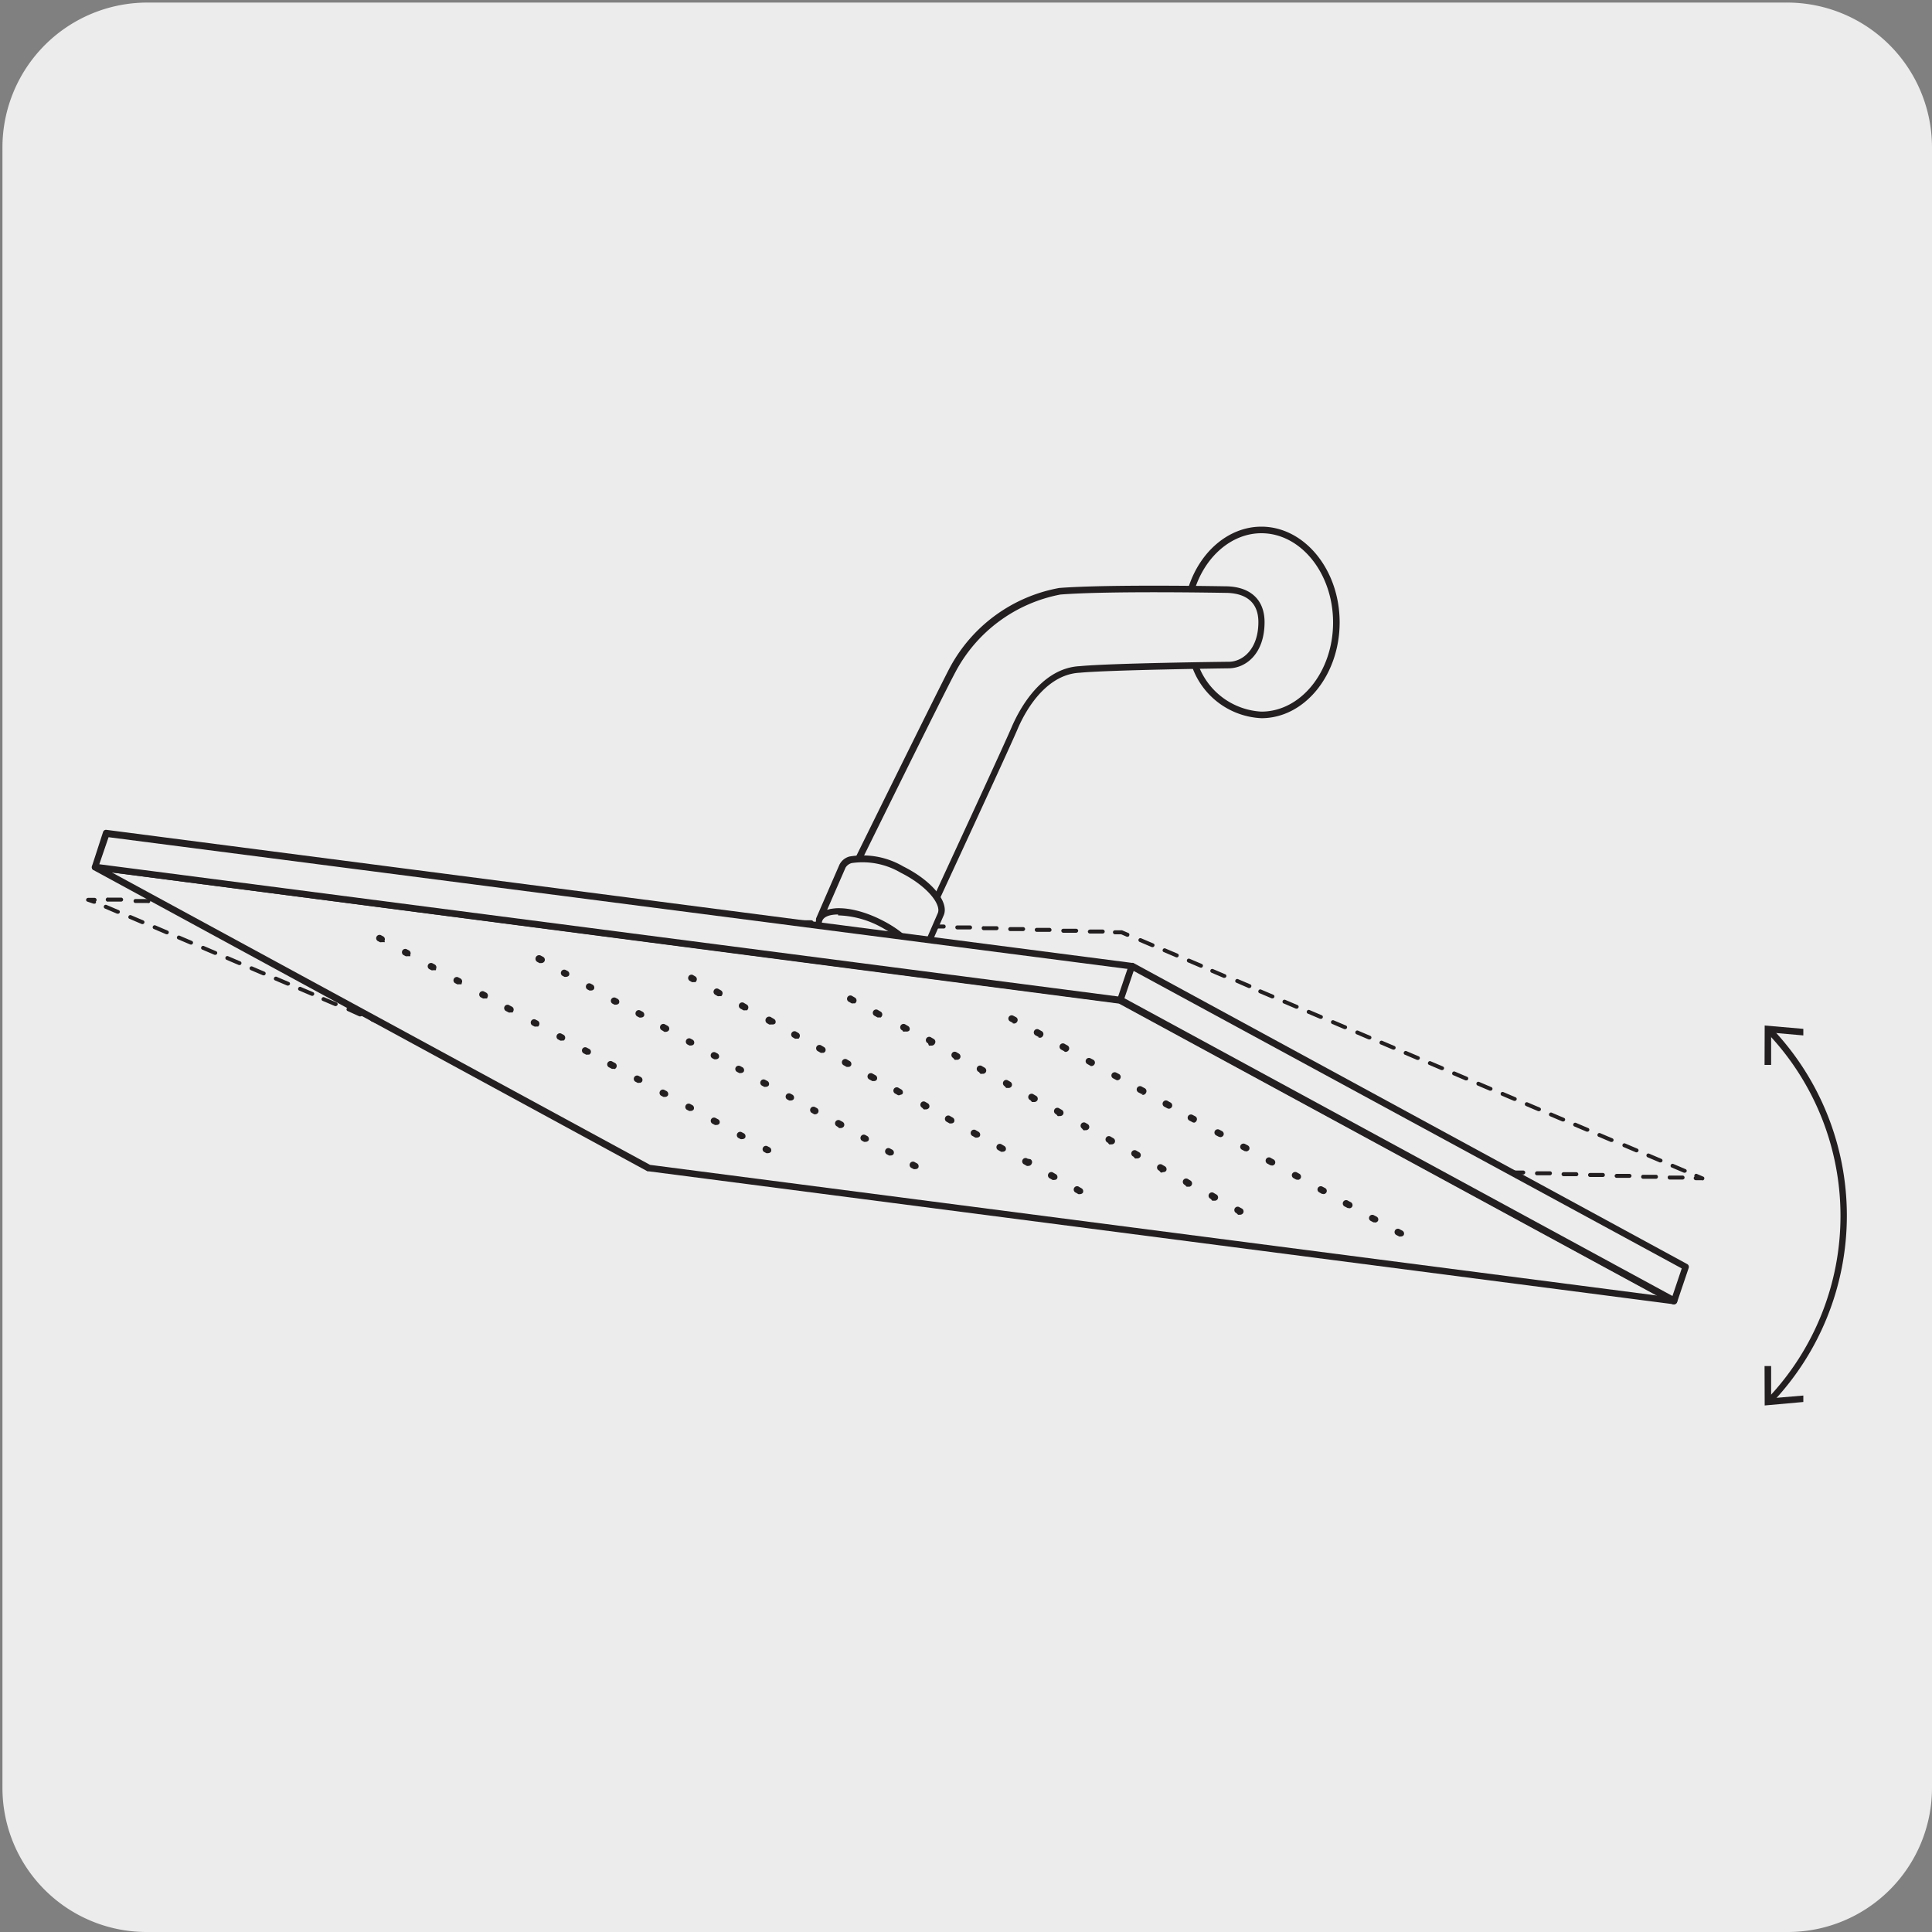 <svg viewBox="0 0 150 150" xmlns="http://www.w3.org/2000/svg" xmlns:xlink="http://www.w3.org/1999/xlink"><rect x="0" y="0" width="150" height="150" fill="#808080" stroke="none"/><clipPath id="a"><path d="m-95.35 15.42h-57a12 12 0 0 0 -8.21 3.24 11.34 11.34 0 0 0 -2 2.58v105a11.42 11.42 0 0 0 3.42 8.2l.29.28h129.49l.28-.28a11.46 11.46 0 0 0 2.08-2.8v-107.73a11 11 0 0 0 -3.1-5.25 11.88 11.88 0 0 0 -8.2-3.24z"/></clipPath><path d="m11.44.2h127.31a11.25 11.25 0 0 1 11.25 11.21v127.4a11.19 11.19 0 0 1 -11.15 11.19h-127.47a11.19 11.19 0 0 1 -11.19-11.19v-127.37a11.25 11.25 0 0 1 11.25-11.24z" fill="#edecec"/><g clip-path="url(#a)"><path d="m18.14-57.44c.1 54.7-38.25 121.16-85.68 148.44s-86 5-86.07-49.7" fill="#edecec"/></g><g clip-path="url(#a)"><path d="m18.14-57.44c.1 54.7-38.25 121.16-85.68 148.44s-86 5-86.07-49.7 38.24-121.16 85.68-148.43" fill="none" stroke="#231f20" stroke-linecap="round" stroke-linejoin="round"/></g><path d="m130.63 91.58h-1a.16.16 0 0 1 -.15-.16.14.14 0 0 1 .16-.15h1a.16.16 0 0 1 .15.16.16.16 0 0 1 -.16.15zm-2.06-.06h-1a.15.15 0 0 1 -.15-.16.15.15 0 0 1 .15-.15h1a.15.15 0 0 1 .15.16.15.15 0 0 1 -.15.15zm-2.06-.07h-1a.16.16 0 0 1 -.15-.16.17.17 0 0 1 .16-.15h1a.16.16 0 0 1 .15.16.17.17 0 0 1 -.16.15zm-2.06-.07h-1a.15.15 0 0 1 -.15-.16.15.15 0 0 1 .15-.15h1a.15.15 0 0 1 .15.16.15.15 0 0 1 -.15.15zm-2.06-.06h-1a.16.16 0 0 1 -.15-.16.15.15 0 0 1 .15-.15h1a.16.16 0 0 1 .15.16.15.15 0 0 1 -.15.15zm-2.06-.07h-1a.15.15 0 0 1 -.15-.16.16.16 0 0 1 .16-.15h1a.15.15 0 0 1 .15.16.16.16 0 0 1 -.16.15zm-2.06-.06h-1a.16.16 0 1 1 0-.31h1a.16.16 0 0 1 .15.16.17.17 0 0 1 -.15.15zm-2.06-.07h-1a.15.15 0 0 1 -.15-.16.15.15 0 0 1 .15-.15h1a.15.15 0 0 1 .15.16.15.15 0 0 1 -.15.15zm-2.06-.07h-1a.16.16 0 0 1 -.15-.16.15.15 0 0 1 .15-.15h1a.16.16 0 0 1 .15.16.15.15 0 0 1 -.15.15zm-2.06-.05h-1a.16.16 0 1 1 0-.31h1a.15.15 0 0 1 .15.16.15.15 0 0 1 -.15.15zm-2-.07h-1a.16.16 0 0 1 -.15-.16.15.15 0 0 1 .15-.15h1a.16.16 0 0 1 .15.16.14.14 0 0 1 -.24.14zm-2.09-.07h-1a.15.15 0 0 1 -.15-.16.15.15 0 0 1 .15-.15h1a.15.15 0 0 1 .15.16.15.15 0 0 1 -.15.15zm-2.06-.07h-1a.16.16 0 0 1 -.15-.16.15.15 0 0 1 .16-.15h1a.16.16 0 0 1 .15.16.15.15 0 0 1 -.18.15zm-2.06-.07h-1a.15.15 0 0 1 -.15-.16.15.15 0 0 1 .15-.15h1a.15.15 0 0 1 .15.16.13.13 0 0 1 -.17.15zm-2.06-.06h-1a.16.16 0 0 1 -.15-.16.15.15 0 0 1 .15-.15h1a.16.16 0 0 1 .15.16.14.14 0 0 1 -.17.15zm-2.06-.07h-1a.15.15 0 0 1 -.15-.16.15.15 0 0 1 .15-.15h1a.15.15 0 0 1 .15.16.13.13 0 0 1 -.17.15zm-2.06-.06h-1a.16.16 0 0 1 -.15-.16.15.15 0 0 1 .15-.15h1a.16.16 0 0 1 .15.16.14.14 0 0 1 -.17.15zm-2.06-.07h-1a.15.15 0 0 1 -.15-.16.15.15 0 0 1 .15-.15h1a.15.15 0 0 1 .15.16.15.15 0 0 1 -.17.15zm-2.06-.07h-1a.16.16 0 0 1 -.15-.16.16.16 0 0 1 .16-.15h1a.16.16 0 0 1 .15.16.16.16 0 0 1 -.18.15zm-2.06-.06h-1a.15.15 0 0 1 -.15-.16.15.15 0 0 1 .15-.15h1a.15.15 0 0 1 .15.16.15.15 0 0 1 -.17.15zm-2.06-.07h-1a.16.16 0 0 1 -.15-.16.15.15 0 0 1 .15-.15h1a.16.16 0 0 1 .15.16.15.15 0 0 1 -.17.15zm-2.06-.06h-1a.16.16 0 1 1 0-.31h1a.15.15 0 0 1 .15.16.17.17 0 0 1 -.17.15zm-2.06-.07h-1a.16.16 0 0 1 -.15-.16.15.15 0 0 1 .15-.15h1a.16.16 0 0 1 .15.16.15.15 0 0 1 -.17.15zm-2.06-.07h-1a.15.15 0 0 1 -.15-.16.15.15 0 0 1 .15-.15h1a.15.15 0 0 1 .15.16.15.15 0 0 1 -.17.15zm-2.08-.06h-1a.16.16 0 0 1 -.15-.16.15.15 0 0 1 .16-.15h1a.16.16 0 0 1 .15.16.17.17 0 0 1 -.16.15zm-2.06-.07h-1a.15.15 0 0 1 -.15-.16.15.15 0 0 1 .15-.15h1a.15.15 0 0 1 .15.16.13.13 0 0 1 -.15.15zm-2.06-.06h-1a.16.16 0 0 1 -.15-.16.15.15 0 0 1 .15-.15h1a.16.16 0 0 1 .15.16.13.13 0 0 1 -.15.15zm-2.08-.07h-1a.15.15 0 0 1 -.15-.16c0-.09.08-.13.16-.15h1a.15.15 0 0 1 .15.16.14.14 0 0 1 -.16.15zm-2-.07h-1a.16.16 0 0 1 -.15-.16.15.15 0 0 1 .15-.15h1a.16.16 0 0 1 .15.16.14.14 0 0 1 -.15.15zm-2.06-.06h-1a.15.15 0 0 1 -.15-.16.15.15 0 0 1 .15-.15h1a.15.15 0 0 1 .15.16.15.15 0 0 1 -.18.15zm-2.06-.07h-1a.16.16 0 0 1 -.15-.16.17.17 0 0 1 .16-.15h1a.16.16 0 0 1 .15.16.15.15 0 0 1 -.19.15zm-2.06-.06h-1a.15.15 0 0 1 -.15-.16.15.15 0 0 1 .15-.15h1a.15.15 0 0 1 .15.16.14.14 0 0 1 -.18.15zm-2.06-.07h-1a.16.16 0 0 1 -.15-.16.15.15 0 0 1 .15-.15h1a.16.16 0 0 1 .15.16.14.14 0 0 1 -.18.15zm-2.06-.07h-1a.16.16 0 0 1 -.15-.16.16.16 0 0 1 .16-.15h1a.16.16 0 0 1 .15.16.16.16 0 0 1 -.19.15zm-2.06-.06h-1a.16.16 0 0 1 -.15-.16.15.15 0 0 1 .15-.15h1a.16.16 0 0 1 .15.16.15.15 0 0 1 -.18.15zm-2.06-.07h-1a.16.16 0 0 1 -.15-.16.15.15 0 0 1 .15-.15h1a.16.16 0 0 1 .15.16.15.15 0 0 1 -.18.15zm-2.06-.06h-1a.16.16 0 0 1 0-.31h1a.16.16 0 0 1 .15.16.17.17 0 0 1 -.18.15zm-2.06-.07h-1a.16.16 0 0 1 -.15-.16.15.15 0 0 1 .15-.15h1a.16.16 0 0 1 .15.16.15.15 0 0 1 -.18.15z" fill="#231f20"/><path d="m50.52 88.46h-.06l-.94-.4a.14.14 0 0 1 -.08-.2.15.15 0 0 1 .2-.08l.94.4a.14.14 0 0 1 .08.2.15.15 0 0 1 -.14.08zm-1.88-.79h-.06l-.94-.4a.15.15 0 1 1 .12-.28l.94.4a.14.14 0 0 1 .08.2.17.17 0 0 1 -.14.08zm-1.88-.8h-.06l-.94-.4a.15.15 0 1 1 .12-.28l.94.4a.14.14 0 0 1 .08.2.15.15 0 0 1 -.14.08zm-1.88-.8h-.06l-.94-.4a.14.14 0 0 1 -.08-.2.15.15 0 0 1 .2-.08l.94.4a.14.14 0 0 1 .06.21.15.15 0 0 1 -.12.07zm-1.88-.79h-.06l-.94-.4a.14.14 0 0 1 -.08-.2.15.15 0 0 1 .2-.08l.94.4a.14.14 0 0 1 .08.2.17.17 0 0 1 -.14.08zm-1.88-.8h-.06l-.94-.4a.14.14 0 0 1 -.08-.2.15.15 0 0 1 .2-.08l.94.4a.14.14 0 0 1 .08.2.15.15 0 0 1 -.14.08zm-1.88-.8h-.06l-.94-.4a.14.14 0 0 1 -.08-.2.15.15 0 0 1 .2-.08l.94.4a.14.14 0 0 1 .08.2.15.15 0 0 1 -.14.08zm-1.88-.79h-.06l-.94-.4a.15.15 0 1 1 .12-.28l.94.4a.14.14 0 0 1 .08.2.17.17 0 0 1 -.14.08zm-1.88-.8h-.06l-.94-.4a.15.15 0 1 1 .12-.28l.94.4a.14.14 0 0 1 .08.2.15.15 0 0 1 -.14.08zm-1.88-.8h-.06l-.94-.4a.14.14 0 0 1 -.08-.2.15.15 0 0 1 .2-.08l.94.4a.14.14 0 0 1 .08.2.15.15 0 0 1 -.14.08zm-1.88-.79h-.06l-.94-.4a.15.15 0 1 1 .12-.28l.94.4a.14.14 0 0 1 .08.2.17.17 0 0 1 -.14.08zm-1.88-.8h-.06l-.94-.4a.15.15 0 1 1 .16-.3l.94.4a.14.14 0 0 1 .08.2.16.16 0 0 1 -.18.1zm-1.84-.79h-.1l-.9-.41a.14.14 0 0 1 -.08-.2.15.15 0 0 1 .2-.08l.94.4a.14.14 0 0 1 .08.2.17.17 0 0 1 -.14.09zm-1.88-.8h-.12l-.94-.4a.14.14 0 0 1 -.08-.2.15.15 0 0 1 .2-.08l.94.4a.14.14 0 0 1 .08.2.18.18 0 0 1 -.12.08zm-1.88-.8h-.06l-.94-.4a.14.14 0 0 1 -.08-.2.15.15 0 0 1 .2-.08l.94.4a.14.14 0 0 1 .08.2.15.15 0 0 1 -.18.08zm-1.88-.79h-.06l-.94-.4a.14.14 0 0 1 -.08-.2.15.15 0 0 1 .2-.08l.94.4a.14.14 0 0 1 .08.2.18.18 0 0 1 -.18.08zm-1.89-.8h-.06l-.94-.4a.15.15 0 1 1 .12-.28l.94.4a.14.14 0 0 1 .08.2.14.14 0 0 1 -.18.08zm-1.88-.8h-.06l-.94-.4a.15.15 0 1 1 .12-.28l.94.4a.14.14 0 0 1 .08.2.14.14 0 0 1 -.18.08zm-1.88-.79h-.06l-.94-.4a.14.14 0 0 1 -.08-.2.15.15 0 0 1 .2-.08l.94.4a.14.14 0 0 1 .08.2.16.16 0 0 1 -.18.08zm-1.88-.8h-.06l-.94-.4a.14.14 0 0 1 -.08-.2.15.15 0 0 1 .2-.08l.94.4a.14.14 0 0 1 .08.2.14.14 0 0 1 -.18.08zm-1.88-.8h-.06l-.94-.4a.14.14 0 0 1 -.08-.2.15.15 0 0 1 .2-.08l.94.4a.14.14 0 0 1 .08.2.14.14 0 0 1 -.18.08zm-1.95-.79-.94-.4a.14.14 0 0 1 -.08-.2.15.15 0 0 1 .2-.08l.94.4a.14.14 0 0 1 .08.2.16.16 0 0 1 -.2.08zm-1.88-.8h-.03l-.94-.4a.15.15 0 0 1 .12-.28l.94.4a.14.14 0 0 1 .08.2.14.14 0 0 1 -.14.08z" fill="#231f20"/><path d="m85.61 72.48h-1a.16.16 0 0 1 -.15-.16c0-.08.09-.14.16-.15h1a.16.16 0 0 1 .15.16.16.16 0 0 1 -.16.15zm-2.06-.06h-1a.16.16 0 0 1 -.15-.16.15.15 0 0 1 .16-.15h1a.16.16 0 0 1 .15.16.17.17 0 0 1 -.16.15zm-2.06-.07h-1a.16.16 0 0 1 -.15-.16.15.15 0 0 1 .15-.15h1a.16.16 0 0 1 .15.16.15.15 0 0 1 -.15.15zm-2.06-.06h-1a.16.16 0 0 1 -.15-.16.16.16 0 0 1 .16-.15h1a.16.16 0 0 1 .15.16.17.17 0 0 1 -.16.15zm-2.06-.07h-1a.16.16 0 0 1 -.15-.16.14.14 0 0 1 .16-.15h1a.16.16 0 0 1 .15.16.16.16 0 0 1 -.16.15zm-2.05-.06h-1a.16.16 0 0 1 -.15-.16.15.15 0 0 1 .15-.15h1a.16.16 0 0 1 .15.16.15.15 0 0 1 -.15.15zm-2.06-.07h-1a.15.15 0 0 1 -.15-.16.16.16 0 0 1 .16-.15h1a.15.15 0 0 1 .15.16.15.15 0 0 1 -.16.15zm-2.06-.09h-1a.16.16 0 0 1 -.15-.16c0-.08.07-.13.16-.15h1a.16.16 0 0 1 .15.16.15.15 0 0 1 -.16.15zm-2.06 0h-1a.15.15 0 0 1 -.15-.16.15.15 0 0 1 .15-.15h1a.15.15 0 0 1 .15.16.14.14 0 0 1 -.15.15zm-2.06-.07h-1a.16.16 0 0 1 -.15-.16.15.15 0 0 1 .15-.15h1a.16.16 0 0 1 .15.16.13.13 0 0 1 -.15.11zm-2.08-.1h-1a.15.15 0 0 1 -.15-.16c0-.09.07-.14.16-.15h1a.15.15 0 0 1 .15.16.15.15 0 0 1 -.16.15zm-2-.07h-1a.16.16 0 0 1 -.15-.16.15.15 0 0 1 .15-.15h1a.16.16 0 0 1 .15.16.14.14 0 0 1 -.15.15zm-2.06-.07h-1a.15.15 0 0 1 -.15-.16.15.15 0 0 1 .15-.15h1a.15.15 0 0 1 .15.16.13.13 0 0 1 -.19.15zm-2.06-.06h-1a.16.16 0 0 1 -.15-.16.15.15 0 0 1 .16-.15h1a.16.16 0 0 1 .15.16.17.17 0 0 1 -.2.15zm-2.06-.07h-1a.15.15 0 0 1 -.15-.16.15.15 0 0 1 .15-.15h1a.15.15 0 0 1 .15.16.15.15 0 0 1 -.19.15zm-2.06-.06h-1a.16.16 0 0 1 -.15-.16.15.15 0 0 1 .15-.15h1a.16.16 0 0 1 .15.16.15.15 0 0 1 -.19.15zm-2.06-.07h-1a.15.15 0 0 1 -.15-.16.14.14 0 0 1 .16-.15h1a.15.15 0 0 1 .15.16.16.16 0 0 1 -.2.15zm-2.06-.07h-1a.16.16 0 0 1 -.15-.16.15.15 0 0 1 .15-.15h1a.16.16 0 0 1 .15.16.15.15 0 0 1 -.19.15zm-2.06-.06h-1a.15.15 0 0 1 -.15-.16.15.15 0 0 1 .15-.15h1a.15.15 0 0 1 .15.16.15.15 0 0 1 -.19.15zm-2.06-.07h-1a.16.16 0 0 1 -.22-.23.16.16 0 0 1 .16-.15h1a.16.16 0 0 1 .15.16.16.16 0 0 1 -.13.22zm-2.06-.06h-1a.15.15 0 0 1 -.15-.16.15.15 0 0 1 .15-.15h1a.15.15 0 0 1 .15.16.15.15 0 0 1 -.19.15zm-2.05-.07h-1a.16.16 0 0 1 -.15-.16.15.15 0 0 1 .15-.15h1a.16.16 0 0 1 .15.16.15.15 0 0 1 -.19.15zm-2.1-.1h-1a.16.16 0 1 1 0-.31h1a.15.15 0 0 1 .15.16.15.15 0 0 1 -.15.15zm-2.06 0h-1a.16.16 0 0 1 -.15-.16.15.15 0 0 1 .15-.15h1a.16.16 0 0 1 .15.16.15.15 0 0 1 -.15.15zm-2.06-.07h-1a.15.15 0 0 1 -.15-.16.15.15 0 0 1 .15-.15h1a.15.15 0 0 1 .15.16.13.13 0 0 1 -.15.12zm-2.06-.06h-1a.16.16 0 0 1 0-.31h1a.16.16 0 0 1 .15.16.15.15 0 0 1 -.15.12zm-2.06-.07h-1a.15.15 0 0 1 -.15-.16.15.15 0 0 1 .15-.15h1a.15.15 0 0 1 .15.16.13.13 0 0 1 -.15.12zm-2.07-.1h-1a.16.16 0 0 1 -.15-.16.15.15 0 0 1 .15-.15h1a.16.16 0 0 1 .15.16.13.13 0 0 1 -.15.15zm-2-.06h-1a.15.15 0 0 1 -.15-.16.14.14 0 0 1 .16-.15h1a.15.15 0 0 1 .15.16.15.15 0 0 1 -.16.15zm-2.06-.07h-1a.16.16 0 0 1 -.15-.16.15.15 0 0 1 .15-.15h1a.16.16 0 0 1 .15.16.15.15 0 0 1 -.2.15zm-2.06-.06h-1a.15.15 0 0 1 -.15-.16.15.15 0 0 1 .15-.15h1a.15.15 0 0 1 .15.16.15.15 0 0 1 -.2.15zm-2.06-.07h-1a.16.16 0 0 1 -.15-.16.17.17 0 0 1 .16-.15h1a.16.16 0 0 1 .15.16.17.17 0 0 1 -.21.15zm-2.06-.07h-1a.15.15 0 0 1 -.15-.16.15.15 0 0 1 .15-.15h1a.15.15 0 0 1 .15.16.15.15 0 0 1 -.2.15zm-2.06-.06h-1a.16.16 0 0 1 -.15-.16.15.15 0 0 1 .15-.15h1a.16.16 0 0 1 .15.16.15.15 0 0 1 -.2.15zm-2.06-.07h-1a.15.15 0 0 1 -.15-.16.16.16 0 0 1 .16-.15h1a.15.15 0 0 1 .15.16.16.16 0 0 1 -.21.15zm-2.06-.06h-1a.16.16 0 0 1 -.15-.16.15.15 0 0 1 .15-.15h1a.16.16 0 0 1 .15.16.15.15 0 0 1 -.2.15zm-2.06-.07h-1a.15.15 0 0 1 -.15-.16.15.15 0 0 1 .15-.15h1a.15.15 0 0 1 .15.16.15.15 0 0 1 -.2.15zm-2.11-.11h-1a.16.16 0 1 1 0-.31h1a.16.16 0 0 1 .15.16.16.16 0 0 1 -.15.15z" fill="#231f20"/><path d="m130.8 91.05h-.06l-.94-.4a.14.14 0 0 1 -.08-.2.15.15 0 0 1 .2-.08l.94.4a.14.14 0 0 1 .08.2.17.17 0 0 1 -.14.08zm-1.88-.8h-.06l-.94-.4a.15.15 0 0 1 .12-.28l.94.4a.14.14 0 0 1 .08.2.15.15 0 0 1 -.14.08zm-1.92-.79-.94-.4a.14.14 0 0 1 -.08-.2.15.15 0 0 1 .2-.08l.94.4a.14.14 0 0 1 .08.2.17.17 0 0 1 -.2.08zm-1.88-.8h-.06l-.94-.4a.14.14 0 0 1 -.08-.2.15.15 0 0 1 .2-.08l.94.4a.14.14 0 0 1 .08.2.15.15 0 0 1 -.1.08zm-1.88-.8h-.06l-.94-.4a.14.14 0 0 1 -.08-.2.15.15 0 0 1 .2-.08l.94.4a.14.14 0 0 1 .08.2.15.15 0 0 1 -.1.08zm-1.88-.79h-.06l-.94-.4a.14.14 0 0 1 -.08-.2.15.15 0 0 1 .2-.08l.94.4a.14.14 0 0 1 .08.2.17.17 0 0 1 -.1.08zm-1.88-.8h-.06l-.94-.4a.15.15 0 0 1 .12-.28l.94.4a.14.14 0 0 1 .08.2.15.15 0 0 1 -.1.08zm-1.88-.8h-.06l-.94-.4a.15.15 0 0 1 .12-.28l.94.4a.14.14 0 0 1 .08.2.15.15 0 0 1 -.1.08zm-1.88-.79h-.06l-.94-.4a.15.15 0 0 1 .12-.28l.94.4a.14.14 0 0 1 .08.2.18.18 0 0 1 -.1.08zm-1.88-.8h-.06l-.94-.4a.14.14 0 0 1 -.08-.2.15.15 0 0 1 .2-.08l.94.4a.14.14 0 0 1 .08.2.15.15 0 0 1 -.1.08zm-1.88-.8h-.06l-.94-.4a.14.14 0 0 1 -.08-.2.15.15 0 0 1 .2-.08l.94.4a.14.14 0 0 1 .08.2.16.16 0 0 1 -.1.08zm-1.88-.79h-.06l-.94-.4a.14.14 0 0 1 -.08-.2.15.15 0 0 1 .2-.08l.94.4a.14.14 0 0 1 .08.2.17.17 0 0 1 -.1.08zm-1.88-.8h-.06l-.94-.4a.14.14 0 0 1 -.08-.2.15.15 0 0 1 .2-.08l.94.4a.14.14 0 0 1 .08.2.16.16 0 0 1 -.1.08zm-1.88-.79h-.06l-.94-.4a.15.15 0 1 1 .12-.28l.94.4a.14.14 0 0 1 .08.2.18.18 0 0 1 -.1.08zm-1.89-.8h-.06l-.94-.4a.15.15 0 1 1 .12-.28l.94.4a.14.14 0 0 1 .08.2.16.16 0 0 1 -.1.08zm-1.88-.8h-.06l-.94-.4a.14.14 0 0 1 -.08-.2.15.15 0 0 1 .2-.08l.94.4a.14.14 0 0 1 .08.2.14.14 0 0 1 -.1.08zm-1.88-.79h-.06l-.94-.4a.14.14 0 0 1 -.08-.2.15.15 0 0 1 .2-.08l.94.4a.14.14 0 0 1 .08.2.16.16 0 0 1 -.1.08zm-1.88-.8h-.06l-.94-.4a.14.14 0 0 1 -.08-.2.15.15 0 0 1 .2-.08l.94.4a.14.14 0 0 1 .08.2.16.16 0 0 1 -.1.08zm-1.79-.8h-.06l-.94-.41a.14.14 0 0 1 -.08-.2.15.15 0 0 1 .2-.08l.94.4a.14.14 0 0 1 .08.2.14.14 0 0 1 -.14.09zm-1.88-.79h-.12l-.94-.4a.15.15 0 1 1 .12-.28l.94.4a.14.14 0 0 1 .08.2.16.16 0 0 1 -.13.08zm-1.88-.8h-.06l-.94-.4a.15.15 0 1 1 .12-.28l.94.4a.14.14 0 0 1 .08.2.14.14 0 0 1 -.19.08zm-1.88-.8h-.06l-.94-.4a.14.14 0 0 1 -.08-.2.15.15 0 0 1 .2-.08l.94.4a.14.14 0 0 1 .08.2.14.14 0 0 1 -.19.08zm-1.88-.79h-.06l-.94-.4a.15.15 0 1 1 .12-.28l.94.4a.14.14 0 0 1 .08.2.16.16 0 0 1 -.19.08z" fill="#231f20"/><path d="m132.17 91.63h-.52a.16.16 0 0 1 -.15-.16.14.14 0 0 1 .06-.12.13.13 0 0 1 0-.12.14.14 0 0 1 .2-.08l.47.2a.14.14 0 0 1 .09.17.16.16 0 0 1 -.15.13zm-79.73-2.55h-.52-.05l-.47-.2a.14.14 0 0 1 -.08-.2.15.15 0 0 1 .2-.08l.44.19h.49a.16.16 0 0 1 .15.16.16.16 0 0 1 -.16.15zm35.11-16.35h-.06l-.44-.19h-.49a.16.16 0 0 1 -.15-.16.15.15 0 0 1 .15-.15h.51.05l.47.2a.14.14 0 0 1 .08.2c0 .06-.06.09-.12.09zm-80.24-2.57h-.06l-.47-.16a.14.14 0 0 1 -.09-.17.16.16 0 0 1 .15-.12h.51a.16.16 0 0 1 .15.16.14.14 0 0 1 -.06.12.13.13 0 0 1 0 .12.13.13 0 0 1 -.13.05z" fill="#231f20"/><path d="m97.94 55.76a6 6 0 0 1 -5.37-3.95.24.24 0 0 1 .13-.33.25.25 0 0 1 .33.13 5.54 5.54 0 0 0 4.9 3.64c3.07 0 5.57-3.11 5.57-6.92s-2.5-6.93-5.57-6.93c-2.29 0-4.38 1.79-5.2 4.45a.26.26 0 1 1 -.49-.15c.89-2.88 3.17-4.81 5.69-4.81 3.35 0 6.08 3.34 6.08 7.43s-2.72 7.44-6.07 7.44z" fill="#231f20"/><path d="m66.11 67.84s6.81-13.84 7.89-15.84a11.8 11.8 0 0 1 8.35-6.12c3.87-.3 12.82-.13 12.82-.13a2.51 2.51 0 0 1 2.83 2.55c0 2.39-1.41 3.34-2.56 3.34 0 0-9.14.11-11.54.34-2.75.13-4.39 3-5 4.49s-6.47 14.1-6.47 14.1z" fill="#edecec"/><path d="m72.34 70.83h-.1l-6.24-2.76a.29.29 0 0 1 -.14-.15.28.28 0 0 1 0-.2c.07-.14 6.83-13.87 7.85-15.82a12.09 12.09 0 0 1 8.53-6.25c3.86-.3 12.78-.13 12.87-.13 1.92 0 3.07 1 3.07 2.78 0 2.47-1.46 3.59-2.81 3.59-.09 0-9.16.12-11.52.34-2.84.13-4.41 3.36-4.83 4.34-.63 1.51-6.42 14-6.47 14.11a.23.23 0 0 1 -.21.15zm-5.89-3.12 5.77 2.53c.78-1.7 5.78-12.48 6.36-13.87.44-1 2.13-4.5 5.26-4.65 2.37-.23 11.18-.34 11.55-.34 1.11 0 2.31-1 2.31-3.08 0-2-1.61-2.27-2.57-2.27-.09 0-9-.17-12.8.13a11.7 11.7 0 0 0 -8.14 6c-.96 1.78-6.83 13.71-7.74 15.55z" fill="#231f20"/><path d="m73 71c.44-.89-.9-2.46-3-3.51s-4.16-1.17-4.61-.27l-1.78 4.18c.44-.89 2.51-.77 4.61.27s3.44 2.61 3 3.51z" fill="#edecec"/><path d="m71.22 75.43h-.11a.25.25 0 0 1 -.12-.33l.01-.1c.25-.68-.85-2.09-2.9-3.12a5.84 5.84 0 0 0 -3.8-.74.81.81 0 0 0 -.47.35.25.25 0 0 1 -.33.12.26.26 0 0 1 -.13-.33l1.81-4.16a1.23 1.23 0 0 1 .77-.62 6.22 6.22 0 0 1 4.18.77c2.25 1.12 3.62 2.81 3.12 3.84l-1.78 4.08a.2.2 0 0 1 0 .08.27.27 0 0 1 -.23.14zm-6.17-4.88a8 8 0 0 1 3.29.89 6.5 6.5 0 0 1 3.06 2.7l1.4-3.22c.32-.66-.78-2.12-2.88-3.17a5.83 5.83 0 0 0 -3.8-.74.81.81 0 0 0 -.47.35l-1.44 3.3a3.58 3.58 0 0 1 .84-.11z" fill="#231f20"/><path d="m71.23 75.19c-.44.89-2.51.77-4.6-.27s-3.44-2.61-3-3.51 2.51-.77 4.61.27 3.44 2.61 3 3.51" fill="#edecec"/><path d="m69.8 76h-.26a8.08 8.08 0 0 1 -3-.89c-2.26-1.12-3.63-2.81-3.11-3.85s2.69-1 5 .16 3.57 2.84 3.04 3.88a1.74 1.74 0 0 1 -1.67.7zm-4.73-5c-.63 0-1.07.16-1.21.45-.33.66.78 2.12 2.88 3.16a7.71 7.71 0 0 0 2.82.84c.77.06 1.28-.12 1.44-.45.33-.66-.78-2.12-2.88-3.17a7.37 7.37 0 0 0 -3.05-.76z" fill="#231f20"/><path d="m137.42 109a.26.26 0 0 1 -.18-.07.25.25 0 0 1 0-.36 20.58 20.58 0 0 0 0-28.34.25.25 0 0 1 .37-.35 21.08 21.08 0 0 1 0 29 .25.25 0 0 1 -.18.08z" fill="#231f20"/><path d="m137 82.68h.51v-2.51l2.5.22v-.51l-3-.26z" fill="#231f20"/><path d="m137 106.06h.51v2.5l2.5-.21v.5l-3 .27z" fill="#231f20"/><path d="m130 101-79.61-10.31-43-23.38 79.61 10.33z" fill="#edecec"/><path d="m130 101.27-79.64-10.33a.16.16 0 0 1 -.09 0l-43-23.38a.25.25 0 0 1 -.12-.3.24.24 0 0 1 .27-.17l79.58 10.3a.16.16 0 0 1 .09 0l43 23.38a.25.25 0 0 1 .12.3.23.23 0 0 1 -.21.2zm-79.53-10.83 78.22 10.15-41.79-22.7-78.21-10.15z" fill="#231f20"/><path d="m130.9 98.39-43.03-23.39-79.61-10.32-.89 2.63 79.63 10.33 43 23.36z" fill="#edecec"/><g fill="#231f20"><path d="m130 101.27a.27.27 0 0 1 -.12 0l-43-23.35-79.55-10.36a.23.23 0 0 1 -.18-.12.24.24 0 0 1 0-.22l.85-2.62a.24.24 0 0 1 .27-.17l79.63 10.33a.16.16 0 0 1 .09 0l43 23.38a.25.25 0 0 1 .12.3l-.89 2.63a.26.26 0 0 1 -.15.16zm-122.29-34.17 79.29 10.29a.16.16 0 0 1 .09 0l42.76 23.23.72-2.14-42.78-23.22-79.36-10.26z"/><path d="m87 77.9h-.1a.25.25 0 0 1 -.16-.32l.89-2.63a.25.25 0 0 1 .32-.16.25.25 0 0 1 .16.32l-.89 2.63a.25.25 0 0 1 -.22.16z"/><path d="m108.75 96a.27.27 0 0 1 -.12 0l-.19-.1a.26.26 0 1 1 .25-.45l.19.1a.26.26 0 0 1 .1.35.28.28 0 0 1 -.23.1zm-2-1.1a.27.27 0 0 1 -.12 0l-.21-.11a.25.25 0 0 1 -.1-.34.26.26 0 0 1 .35-.1l.21.11a.25.25 0 0 1 .1.34.29.29 0 0 1 -.22.12zm-2-1.11a.27.27 0 0 1 -.12 0l-.21-.11a.26.26 0 1 1 .25-.45l.21.11a.26.26 0 0 1 .1.35.26.26 0 0 1 -.24.12zm-2-1.1a.27.27 0 0 1 -.12 0l-.21-.12a.25.25 0 0 1 -.1-.34.26.26 0 0 1 .35-.1l.21.11a.25.25 0 0 1 .1.34.27.27 0 0 1 -.25.13zm-2-1.11a.27.27 0 0 1 -.12 0l-.2-.11a.26.26 0 0 1 -.1-.35.27.27 0 0 1 .35-.1l.2.11a.26.26 0 0 1 .1.35.27.27 0 0 1 -.26.12zm-2-1.11a.27.27 0 0 1 -.12 0l-.2-.11a.26.26 0 1 1 .25-.45l.2.11a.26.26 0 0 1 .1.35.27.27 0 0 1 -.27.12zm-2-1.1a.27.27 0 0 1 -.12 0l-.21-.11a.25.25 0 0 1 -.1-.34.26.26 0 0 1 .35-.1l.21.11a.25.25 0 0 1 .1.34.29.29 0 0 1 -.28.12zm-2-1.11a.27.27 0 0 1 -.12 0l-.21-.11a.25.25 0 0 1 -.1-.34.26.26 0 0 1 .35-.1l.21.11a.25.25 0 0 1 .1.34.28.28 0 0 1 -.3.12zm-2-1.11a.27.27 0 0 1 -.12 0l-.29-.15a.25.25 0 0 1 -.1-.34.26.26 0 0 1 .35-.1l.21.11a.25.25 0 0 1 .1.34.26.26 0 0 1 -.23.16zm-2-1.1a.27.27 0 0 1 -.12 0l-.2-.11a.26.26 0 1 1 .25-.45l.2.11a.26.26 0 0 1 .1.35.28.28 0 0 1 -.32.12zm-2-1.11a.27.27 0 0 1 -.12 0l-.21-.11a.26.26 0 1 1 .25-.45l.21.11a.26.26 0 0 1 .1.35.28.28 0 0 1 -.33.16zm-2-1.11a.27.27 0 0 1 -.12 0l-.21-.11a.25.25 0 0 1 -.1-.34.26.26 0 0 1 .35-.1l.21.11a.25.25 0 0 1 .1.34.27.27 0 0 1 -.34.12zm-2-1.1a.27.27 0 0 1 -.12 0l-.21-.12a.25.25 0 0 1 -.1-.34.26.26 0 0 1 .35-.1l.21.11a.25.25 0 0 1 .1.34.28.28 0 0 1 -.35.13zm-2-1.11a.27.27 0 0 1 -.12 0l-.2-.11a.26.26 0 1 1 .25-.45l.2.11a.26.26 0 0 1 .1.35.28.28 0 0 1 -.37.12zm-2-1.11a.27.27 0 0 1 -.12 0l-.2-.11a.26.26 0 1 1 .25-.45l.2.11a.26.26 0 0 1 .1.35.26.26 0 0 1 -.38.12zm-2-1.1a.27.27 0 0 1 -.12 0l-.21-.11a.25.25 0 0 1 -.1-.34.26.26 0 0 1 .35-.1l.21.11a.25.25 0 0 1 .1.34.28.28 0 0 1 -.39.12z"/><path d="m96.24 94.31a.27.27 0 0 1 -.12 0l-.12-.12a.26.26 0 1 1 .25-.45l.17.09a.26.26 0 0 1 .1.35.29.29 0 0 1 -.28.13zm-2-1.09a.27.27 0 0 1 -.12 0l-.12-.14a.26.26 0 1 1 .25-.45l.19.11a.26.26 0 0 1 .1.35.26.26 0 0 1 -.27.13zm-2-1.09a.27.27 0 0 1 -.12 0l-.12-.13a.26.26 0 1 1 .25-.45l.18.11a.26.26 0 0 1 -.12.48zm-2-1.1a.27.27 0 0 1 -.12 0l-.12-.14a.26.26 0 1 1 .25-.45l.19.11a.26.26 0 0 1 .1.35.27.27 0 0 1 -.25.1zm-2-1.09a.27.27 0 0 1 -.12 0l-.12-.14a.26.26 0 1 1 .25-.45l.19.11a.26.26 0 0 1 .1.35.28.28 0 0 1 -.25.13zm-2-1.09a.27.27 0 0 1 -.12 0l-.12-.14a.26.26 0 1 1 .25-.45l.19.11a.26.26 0 0 1 .1.35.28.28 0 0 1 -.24.13zm-2-1.1a.27.27 0 0 1 -.12 0l-.12-.14a.26.26 0 0 1 .25-.45l.19.11a.26.26 0 0 1 .1.35.28.28 0 0 1 -.23.13zm-2-1.1a.27.27 0 0 1 -.12 0l-.12-.14a.26.26 0 1 1 .25-.45l.19.11a.26.26 0 0 1 .1.35.27.27 0 0 1 -.22.13zm-2-1.09h-.12l-.12-.14a.26.26 0 1 1 .25-.45l.19.11a.26.26 0 0 1 .1.35.29.29 0 0 1 -.21.13zm-2-1.09h-.12l-.12-.14a.26.26 0 0 1 -.1-.35.25.25 0 0 1 .35-.1l.19.11a.26.26 0 0 1 .1.35.28.28 0 0 1 -.21.13zm-2-1.1a.27.27 0 0 1 -.12 0l-.12-.14a.26.26 0 1 1 .25-.45l.19.11a.26.26 0 0 1 .1.35.28.28 0 0 1 -.2.13zm-2-1.09a.27.27 0 0 1 -.12 0l-.12-.14a.26.26 0 0 1 -.1-.35.25.25 0 0 1 .35-.1l.19.11a.26.26 0 0 1 .1.35.28.28 0 0 1 -.19.13zm-2-1.1a.27.27 0 0 1 -.12 0l-.07-.18a.26.26 0 1 1 .25-.45l.19.11a.26.26 0 0 1 .1.35.29.29 0 0 1 -.23.17zm-2-1.09a.27.27 0 0 1 -.12 0l-.06-.09a.26.26 0 1 1 .25-.45l.19.11a.26.26 0 0 1 .1.35.29.29 0 0 1 -.23.08zm-2-1.1a.27.27 0 0 1 -.12 0l-.19-.11a.26.26 0 1 1 .25-.45l.19.11a.26.26 0 0 1 .1.35.28.28 0 0 1 -.1.11zm-2-1.09a.27.27 0 0 1 -.12 0l-.19-.11a.26.26 0 1 1 .25-.45l.19.11a.26.26 0 0 1 .1.35.28.28 0 0 1 -.09.1z"/><path d="m83.84 92.71a.27.27 0 0 1 -.12 0l-.19-.11a.26.26 0 1 1 .25-.45l.19.11a.26.26 0 0 1 .1.35.28.28 0 0 1 -.23.1zm-2-1.1a.27.27 0 0 1 -.12 0l-.19-.11a.26.26 0 1 1 .25-.45l.19.11a.26.26 0 0 1 .1.35.26.26 0 0 1 -.22.1zm-2-1.09a.27.27 0 0 1 -.12 0l-.19-.11a.26.26 0 1 1 .25-.45l.22.04a.26.26 0 0 1 .1.35.28.28 0 0 1 -.24.17zm-2-1.1a.27.27 0 0 1 -.12 0l-.19-.11a.26.26 0 1 1 .25-.45l.19.11a.26.26 0 0 1 .1.35.28.28 0 0 1 -.2.1zm-2-1.1a.27.27 0 0 1 -.12 0l-.19-.11a.26.26 0 1 1 .25-.45l.19.11a.26.26 0 0 1 .1.35.28.28 0 0 1 -.19.1zm-2-1.1a.27.27 0 0 1 -.12 0l-.19-.11a.26.26 0 1 1 .25-.45l.19.11a.26.26 0 0 1 .1.35.26.26 0 0 1 -.18.1zm-2-1.09a.27.27 0 0 1 -.12 0l-.13-.13a.26.26 0 0 1 -.1-.35.25.25 0 0 1 .35-.1l.19.11a.26.26 0 0 1 .1.35.29.29 0 0 1 -.23.12zm-2-1.1a.27.27 0 0 1 -.12 0l-.19-.11a.26.26 0 1 1 .25-.45l.19.11a.26.26 0 0 1 .1.35.29.29 0 0 1 -.16.07zm-2-1.1a.27.27 0 0 1 -.12 0l-.2-.11a.26.26 0 1 1 .25-.45l.2.11a.26.26 0 0 1 .1.35.28.28 0 0 1 -.15.1zm-2-1.1a.27.27 0 0 1 -.12 0l-.19-.11a.26.26 0 1 1 .25-.45l.19.11a.26.26 0 0 1 .1.35.27.27 0 0 1 -.14.1zm-2-1.09a.27.27 0 0 1 -.12 0l-.19-.11a.26.26 0 1 1 .25-.45l.19.11a.26.26 0 0 1 .1.35.29.29 0 0 1 -.13.1zm-2-1.1a.27.27 0 0 1 -.12 0l-.19-.11a.26.26 0 0 1 .25-.45l.19.11a.26.26 0 0 1 .1.35.29.29 0 0 1 -.07.1zm-2-1.1a.27.27 0 0 1 -.12 0l-.19-.11a.26.26 0 0 1 .37-.43l.19.11a.26.26 0 0 1 .1.35.29.29 0 0 1 -.19.08zm-2-1.1a.27.27 0 0 1 -.12 0l-.19-.11a.26.26 0 1 1 .25-.45l.19.11a.26.26 0 0 1 .1.35.27.27 0 0 1 -.07.1zm-2-1.1a.27.27 0 0 1 -.12 0l-.19-.11a.26.26 0 0 1 -.1-.35.25.25 0 0 1 .35-.1l.19.11a.26.26 0 0 1 .1.35.26.26 0 0 1 -.07.1zm-2-1.09a.27.27 0 0 1 -.12 0l-.19-.11a.26.26 0 0 1 .25-.45l.19.11a.26.26 0 0 1 .1.35.26.26 0 0 1 -.07.1z"/><path d="m71.06 90.77a.27.27 0 0 1 -.12 0l-.15-.08a.26.26 0 1 1 .25-.45l.15.08a.26.26 0 0 1 .1.35.28.28 0 0 1 -.23.1zm-1.92-1.06a.27.27 0 0 1 -.12 0l-.17-.09a.26.26 0 0 1 -.1-.35.25.25 0 0 1 .35-.1l.17.09a.26.26 0 0 1 .1.35.26.26 0 0 1 -.23.1zm-1.94-1.06a.27.27 0 0 1 -.12 0l-.17-.09a.26.26 0 0 1 .25-.45l.17.09a.26.26 0 0 1 .1.35.28.28 0 0 1 -.23.1zm-1.93-1.07a.27.27 0 0 1 -.12 0l-.15-.12a.26.26 0 1 1 .25-.45l.17.09a.26.26 0 0 1 .1.35.29.29 0 0 1 -.25.13zm-1.94-1.07a.27.27 0 0 1 -.12 0l-.21-.12a.26.26 0 0 1 .25-.45l.17.09a.26.26 0 0 1 .1.35.27.27 0 0 1 -.19.13zm-1.94-1.07a.27.27 0 0 1 -.12 0l-.17-.09a.26.26 0 0 1 .25-.45l.17.09a.26.26 0 0 1 .1.35.27.27 0 0 1 -.23.1zm-1.94-1.06a.27.27 0 0 1 -.12 0l-.17-.09a.26.26 0 0 1 -.1-.35.25.25 0 0 1 .35-.1l.17.09a.26.26 0 0 1 .1.35.28.28 0 0 1 -.23.1zm-1.94-1.07a.27.27 0 0 1 -.12 0l-.17-.09a.26.26 0 0 1 -.1-.35.27.27 0 0 1 .35-.1l.17.09a.26.26 0 0 1 .1.35.28.28 0 0 1 -.23.1zm-1.94-1.07a.27.27 0 0 1 -.12 0l-.17-.09a.26.26 0 0 1 .25-.45l.17.09a.26.26 0 0 1 .1.35.28.28 0 0 1 -.23.1zm-1.93-1.07a.27.27 0 0 1 -.12 0l-.17-.09a.26.26 0 0 1 .25-.45l.17.09a.26.26 0 0 1 .1.35.27.27 0 0 1 -.23.1zm-1.94-1.06a.27.27 0 0 1 -.12 0l-.17-.11a.26.26 0 1 1 .25-.45l.17.09a.26.26 0 0 1 .1.35.29.29 0 0 1 -.23.12zm-1.94-1.11a.27.27 0 0 1 -.12 0l-.17-.09a.26.26 0 0 1 -.1-.35.25.25 0 0 1 .35-.1l.17.09a.26.26 0 0 1 .1.35.28.28 0 0 1 -.23.1zm-1.94-1a.27.27 0 0 1 -.12 0l-.17-.09a.26.26 0 0 1 .25-.45l.17.09a.26.26 0 0 1 .1.35.28.28 0 0 1 -.23.1zm-1.94-1.1a.27.27 0 0 1 -.12 0l-.17-.09a.26.26 0 0 1 .25-.45l.17.09a.26.26 0 0 1 .1.35.26.26 0 0 1 -.23.1zm-1.94-1.06a.27.27 0 0 1 -.12 0l-.17-.09a.26.26 0 0 1 .25-.45l.17.09a.26.26 0 0 1 .1.35.28.28 0 0 1 -.23.1zm-1.94-1.07a.27.27 0 0 1 -.12 0l-.17-.09a.26.26 0 0 1 .29-.48l.17.09a.26.26 0 0 1 .1.35.28.28 0 0 1 -.27.13z"/><path d="m59.62 89.53a.27.27 0 0 1 -.12 0l-.19-.1a.26.26 0 0 1 .25-.45l.19.1a.26.26 0 0 1 .1.35.28.28 0 0 1 -.23.1zm-2-1.09a.27.27 0 0 1 -.12 0l-.19-.1a.26.26 0 0 1 .25-.45l.19.1a.26.26 0 0 1 .1.35.28.28 0 0 1 -.21.1zm-2-1.1a.27.27 0 0 1 -.12 0l-.19-.1a.25.25 0 1 1 .25-.44l.19.1a.25.25 0 0 1 .1.34.27.27 0 0 1 -.19.1zm-2-1.09a.27.27 0 0 1 -.12 0l-.19-.1a.26.26 0 0 1 .25-.45l.19.1a.26.26 0 0 1 .1.35.28.28 0 0 1 -.18.1zm-2-1.09a.27.27 0 0 1 -.12 0l-.19-.1a.26.26 0 0 1 .25-.45l.19.1a.26.26 0 0 1 .1.35.28.28 0 0 1 -.16.1zm-2-1.09a.27.27 0 0 1 -.12 0l-.19-.1a.26.26 0 0 1 .25-.45l.19.1a.26.26 0 0 1 .1.35.29.29 0 0 1 -.14.1zm-2-1.09a.27.27 0 0 1 -.12 0l-.19-.1a.26.26 0 1 1 .25-.45l.19.1a.26.26 0 0 1 .1.35.26.26 0 0 1 -.13.12zm-2-1.1a.27.27 0 0 1 -.12 0l-.19-.1a.25.25 0 1 1 .25-.44l.19.1a.25.25 0 0 1 .1.34.26.26 0 0 1 -.11.1zm-2-1.09a.27.27 0 0 1 -.12 0l-.19-.1a.26.26 0 0 1 .25-.45l.19.1a.26.26 0 0 1 .1.35.28.28 0 0 1 -.09.1zm-2-1.09a.27.27 0 0 1 -.12 0l-.19-.1a.26.26 0 0 1 .25-.45l.19.1a.26.26 0 0 1 .1.35.29.29 0 0 1 -.07.1zm-2-1.09a.27.27 0 0 1 -.12 0l-.19-.1a.26.26 0 1 1 .25-.45l.19.1a.26.26 0 0 1 .1.35.28.28 0 0 1 -.06.1zm-2-1.09a.27.27 0 0 1 -.12 0l-.19-.1a.26.26 0 0 1 .25-.45l.19.1a.26.26 0 0 1 .1.35.29.29 0 0 1 -.04.1zm-2-1.1a.27.27 0 0 1 -.12 0l-.19-.1a.26.26 0 0 1 .25-.45l.19.1a.26.26 0 0 1 .1.35.27.27 0 0 1 -.02.1zm-2-1.09a.27.27 0 0 1 -.12 0l-.19-.1a.26.26 0 0 1 .25-.45l.19.1a.26.26 0 0 1 .1.35.28.28 0 0 1 -.01.1zm-2-1.09a.27.27 0 0 1 -.12 0l-.19-.1a.26.26 0 0 1 .25-.45l.19.1a.26.26 0 0 1 .1.35.28.28 0 0 1 .01.1zm-2-1.09a.27.27 0 0 1 -.12 0l-.19-.1a.26.26 0 0 1 .25-.45l.19.1a.26.26 0 0 1 .1.35.29.29 0 0 1 .03.1z"/></g></svg>
